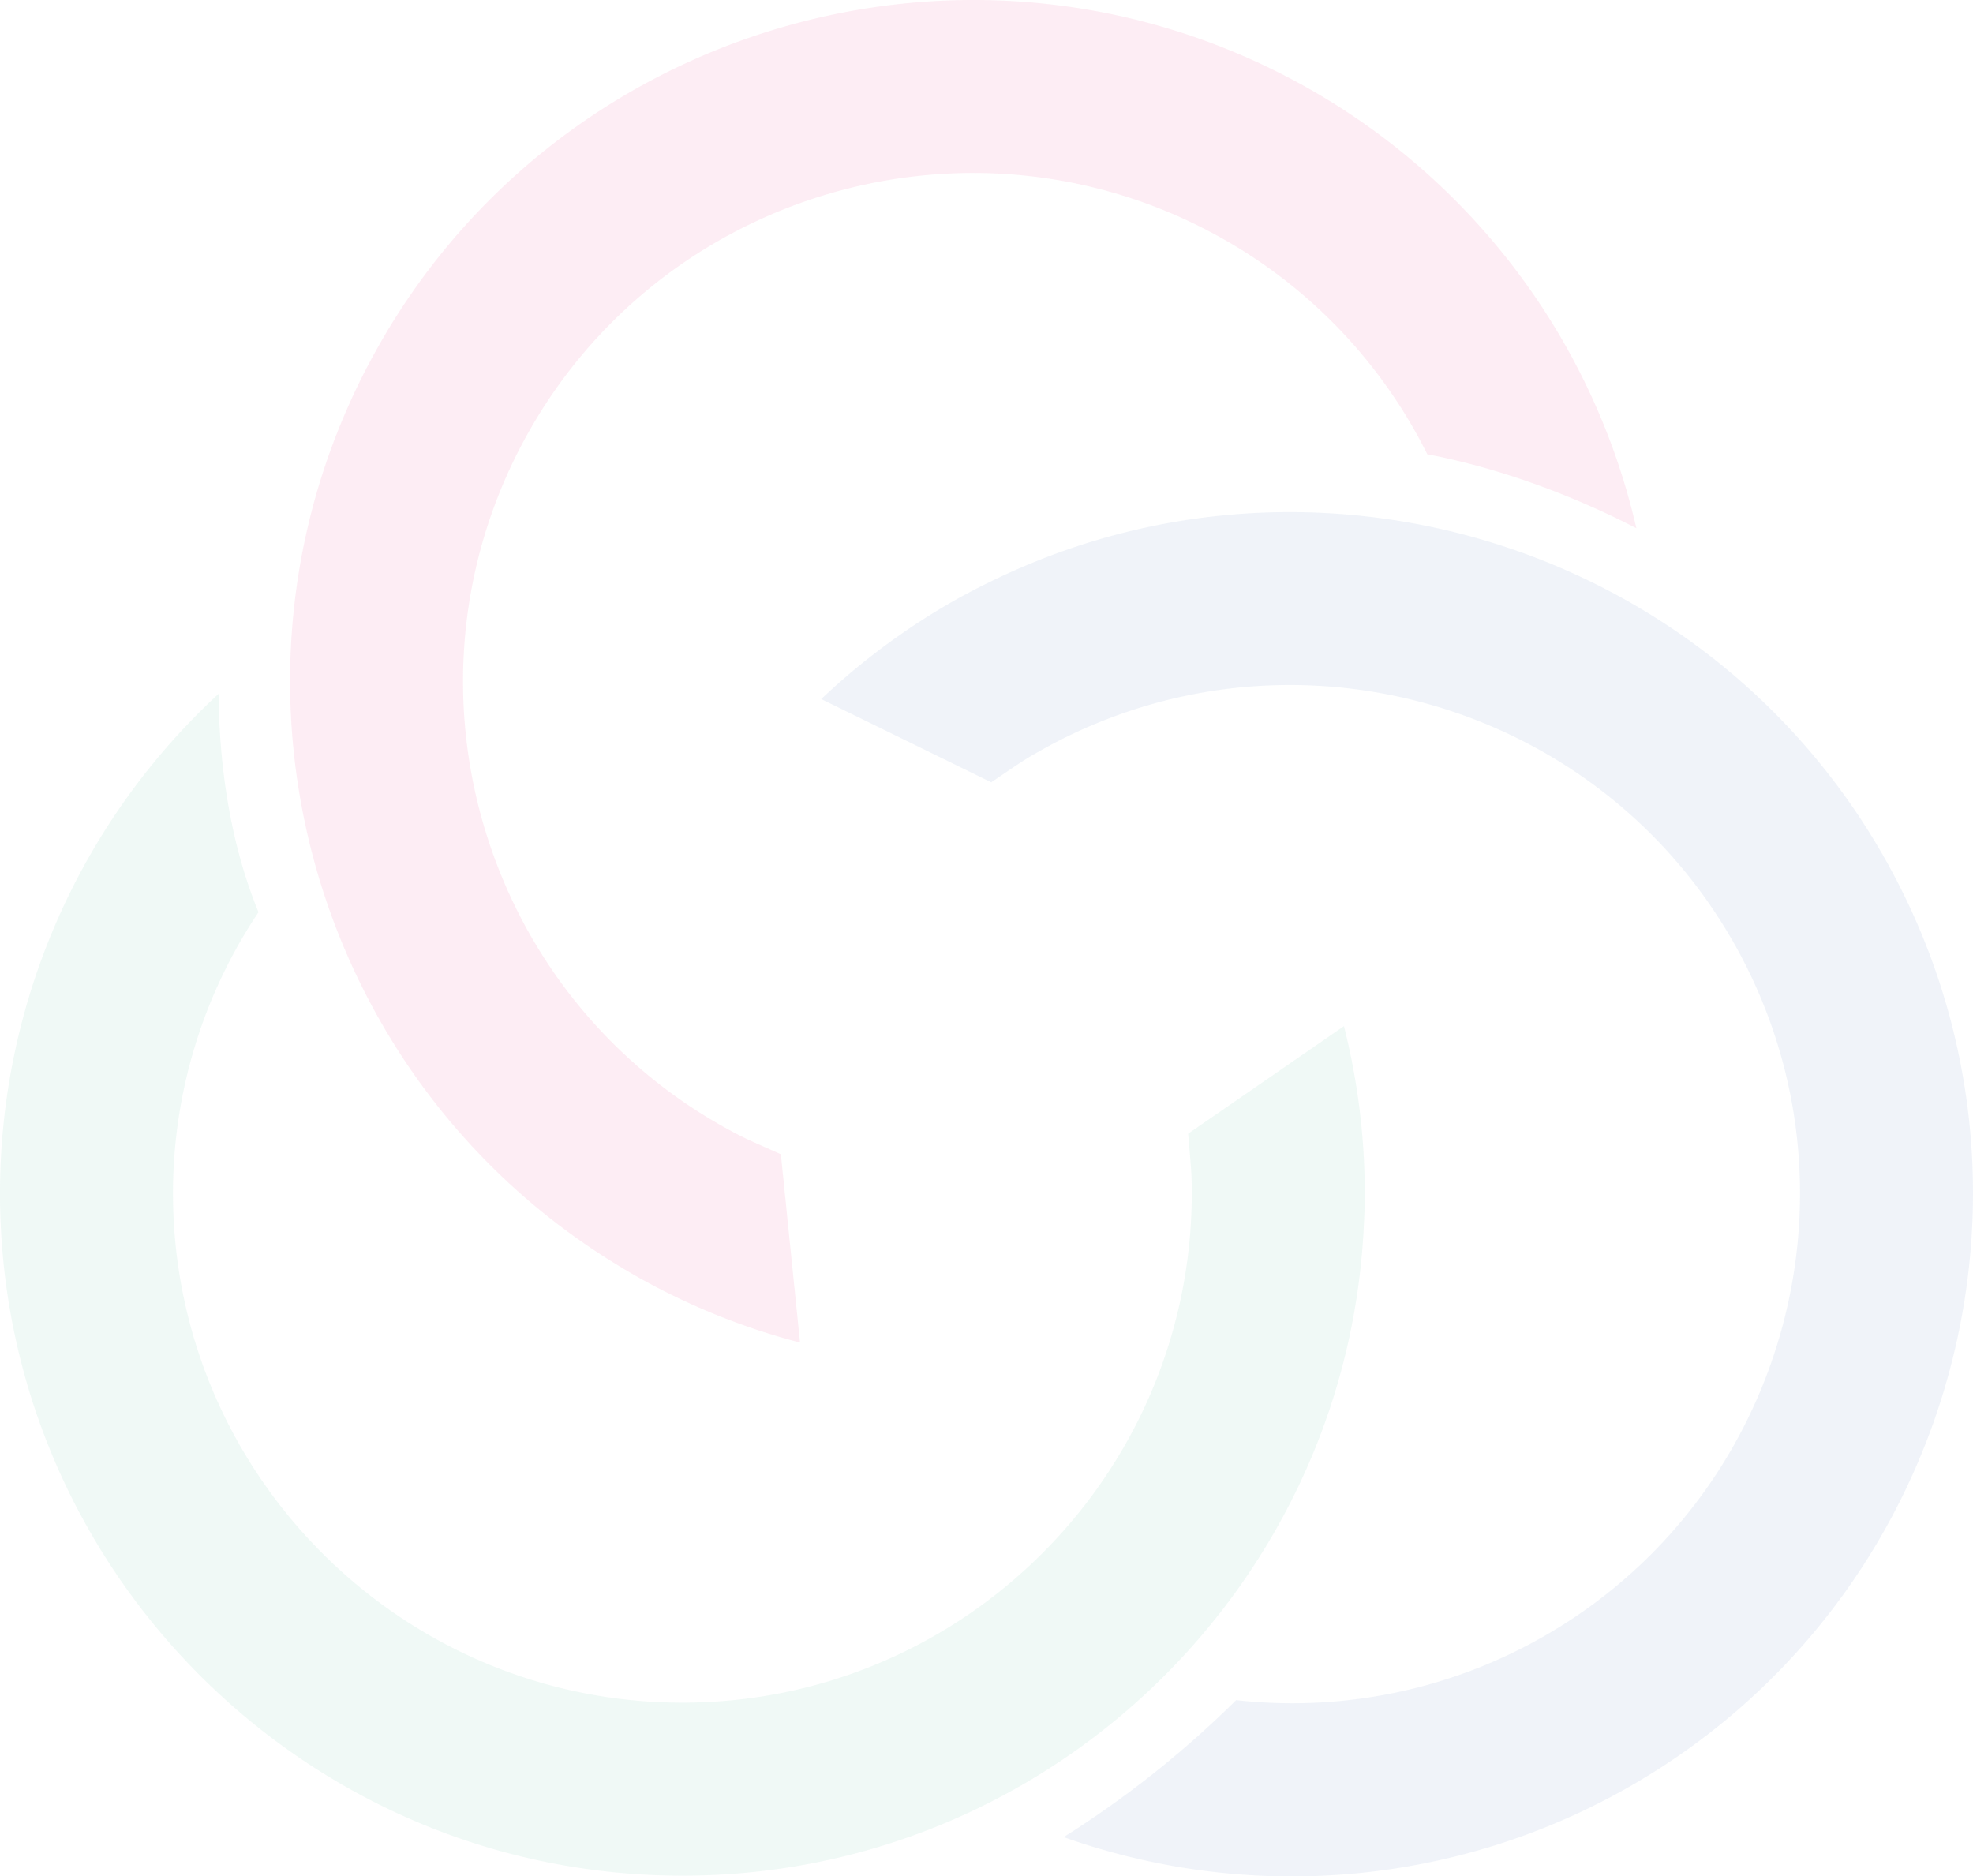 <?xml version="1.0" encoding="UTF-8"?> <svg xmlns="http://www.w3.org/2000/svg" width="570.816" height="542.834" viewBox="0 0 570.816 542.834"><g transform="translate(-772.5 -2776.476)" opacity="0.08"><path d="M301.1,25.28C205.55-26.892,85.381,8.393,33.209,103.939c-50.2,91.93-19.395,206.64,68.127,261.662,3.431,2.158,6.926,4.252,10.532,6.225a197.181,197.181,0,0,0,44.766,17.744l-5.543-54.478c-9.674-4.325-10.246-4.473-15.236-7.194a146.961,146.961,0,0,1-30.785-22.42C57.769,260.6,44.452,187.79,77.136,127.927,116.083,56.609,205.79,30.26,277.107,69.207a146.373,146.373,0,0,1,61.007,63.377c13.391,2.527,35.138,8.337,60.49,21.387A196.833,196.833,0,0,0,301.1,25.28" transform="translate(847.322 2775.315)" fill="#e6186e"></path><path d="M388.821,119.078l-45.07,31.108c.876,10.551,1.024,11.122,1.042,16.813a147.164,147.164,0,0,1-4.814,37.776C323.434,267.838,266.051,314.6,197.842,314.8c-81.259.231-147.56-65.692-147.791-146.943A146.016,146.016,0,0,1,74.786,86.117c-9.056-22.06-11.408-45.652-11.547-63.193A196.73,196.73,0,0,0,0,167.995C.314,276.858,89.136,365.163,197.989,364.85c104.749-.3,190.426-82.569,196.467-185.76.24-4.058.4-8.125.387-12.238a197.532,197.532,0,0,0-6.022-47.773" transform="translate(772.5 2954.265)" fill="#3db28a"></path><path d="M333.48,117.446C281.954,26.263,168.286-8.193,75.333,37.044c-3.643,1.762-7.277,3.634-10.855,5.644A198.3,198.3,0,0,0,25.762,71.315l49.184,24.08c8.78-5.921,9.2-6.336,14.157-9.121A147.583,147.583,0,0,1,124.4,71.97C187.5,55.535,256.352,82.7,289.9,142.07c39.979,70.746,14.94,160.823-55.805,200.8a146.325,146.325,0,0,1-88.3,18.049A292.894,292.894,0,0,1,95.908,400.55a196.883,196.883,0,0,0,162.814-14.1c94.77-53.555,128.313-174.232,74.758-269" transform="translate(984.33 2907.405)" fill="#416bb2"></path></g></svg> 